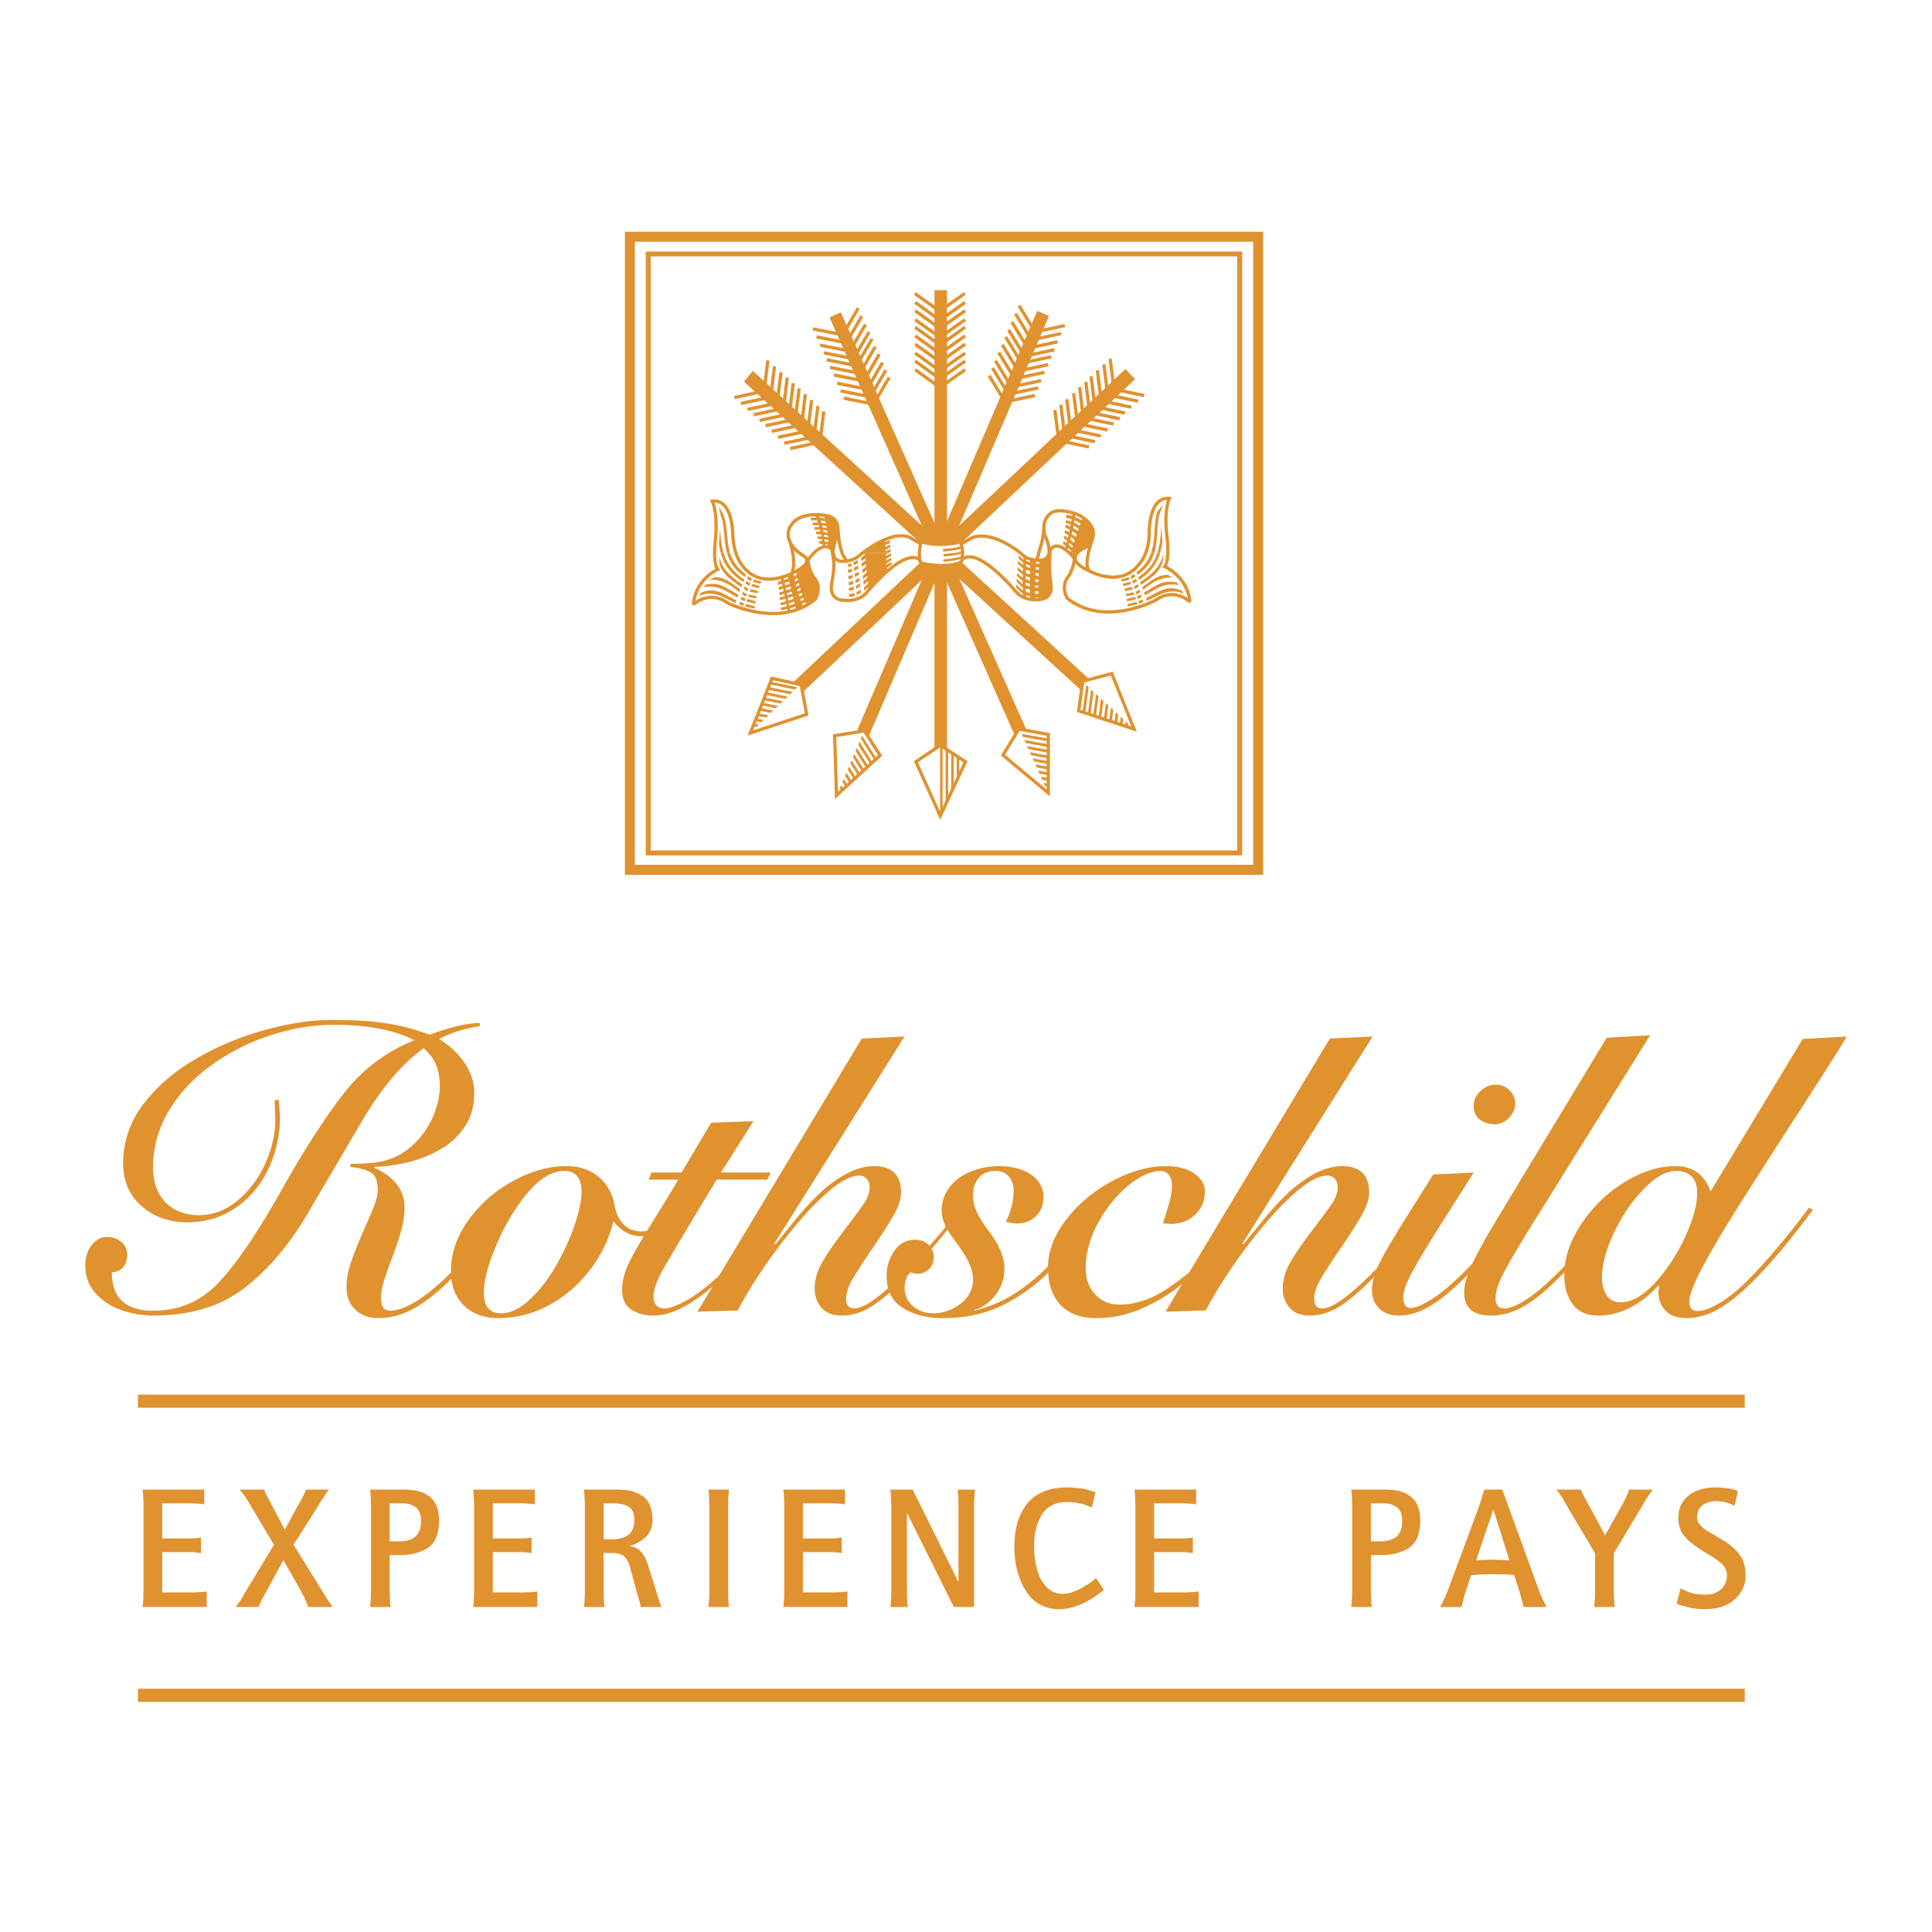 <svg xmlns="http://www.w3.org/2000/svg" width="2500" height="2500" viewBox="0 0 192.756 192.756"><path fill-rule="evenodd" clip-rule="evenodd" fill="#fff" d="M0 0h192.756v192.756H0V0z"/><path d="M71.913 55.176c.314 1.128.938 2.006 2.033 2.753.027.017.205.127.231.146l.085-.263c-1.069-.706-1.71-1.525-2.059-2.637h-.29v.001zm.619 0c.229.803.671 1.583 1.615 2.269l.185.125.083-.277c-.89-.645-1.332-1.369-1.567-2.116h-.316v-.001zm13.739 0l.016.161a4.918 4.918 0 0 1-.384.324l.045.339c.105-.077.257-.204.378-.316l.024.233c-.125.104-.299.225-.396.296l.046.339c.095-.068.264-.185.388-.289l.024.246c-.113.114-.285.237-.404.323l.047.339c.115-.083.281-.202.396-.312l.025.244c-.126.125-.275.25-.405.341l.034.339c.127-.09.28-.212.409-.335l.022.204c-.141.123-.3.256-.409.339l.048.339c.107-.081.263-.21.398-.333l.025.23a4.864 4.864 0 0 1-.407.385l.045.339a4.8 4.8 0 0 0 .398-.376l.025.231s.646-.709 1.041-1.132c.392-.422.825-.801.825-.801l-.017-.212c.137-.142.357-.259.46-.33l-.031-.266c-.102.071-.314.177-.45.317l-.017-.185c.139-.117.376-.237.467-.302l-.031-.267c-.088.065-.318.188-.456.298l-.015-.177c.128-.098.361-.223.473-.288l-.031-.27c-.109.064-.334.185-.464.281l-.012-.169c.062-.041.14-.087.216-.129h-2.346v.002zm8.822 0c-.444.067-.861.092-.962.098v.248c.172-.011 1.272-.079 1.844-.31v-.036h-.882zm9.561 0c-.023.198-.078.433-.248.535-.113.071-.461.147-.688.21-.014.046-.023.158-.037.318-.1.004-.223-.001-.334-.012l.016-.324c-.166 0-.564-.078-.564-.078-.002.091-.008.181-.008.269a4.37 4.37 0 0 1-.41-.129c.008-.187.016-.297.016-.297a.473.473 0 0 1-.246-.227c-.018.144-.029.29-.043.436v-.04a71.29 71.29 0 0 1-.467-.42l-.023.299s.201.214.473.426c-.006.082-.01.163-.014.244-.252-.194-.504-.452-.504-.452l-.023.3s.252.26.512.462c-.006.106-.01.21-.012.314-.281-.214-.521-.446-.521-.446l-.021.3s.252.254.535.462c-.002.104-.004.206-.008.306-.27-.197-.545-.464-.545-.464l-.023.3s.291.286.568.485v.317c-.258-.177-.449-.402-.588-.539l-.021.3c.135.131.355.385.615.566l.008.341a6.47 6.47 0 0 1-.646-.63l-.021.3s.312.312.678.641c.006.146.012.229.012.229.104.125.314.15.314.15l-.016-.263c.119.044.273.086.4.117.008.133.018.225.033.279.164.011.529.061.529.061a3.163 3.163 0 0 1-.021-.208c.09 0 .191-.007.287-.013l-.002.158c.334-.044.627-.127.627-.127.797-.381.58-1.561.58-1.561-.252-.845-.162-1.428-.162-1.428a7.206 7.206 0 0 0 .102-1.465h-.089v-.002zm2.125 0l-.021.058c.086 0 .395.417.395.417l.066-.125a1.77 1.77 0 0 1 .287-.35h-.727zm8.057 0c-.24.681-.664 1.33-1.441 1.894l.082.277.188-.125c.83-.601 1.26-1.307 1.494-2.046h-.323zm.627 0c-.334 1.001-.924 1.761-1.916 2.415l.084.262c.027-.019.205-.127.232-.146 1.016-.693 1.57-1.509 1.875-2.531h-.275zM94.488 74.799l-.675-.443-.581.393V58.161l-6.59 15.385-.397-.62-.807.129 6.524-15.177-11.886 11.197-.14-.757-.843-.198 12.752-12.026.031.052c.006.008.24.067.25.075 0 0 .138.034.368.071l.039.006h.002l.028.006h.003l.028.004h.002c.202.031.407.059.611.078h.011a9.07 9.07 0 0 0 .741.038h.019a5.85 5.85 0 0 0 1.1-.102l.004.01c.239-.043.471-.106.688-.193.002-.001.091-.048.136-.079l12.799 11.731-.672.175-.131.947-12.186-11.154 6.715 15.104-.775-.123-.406.649-6.762-15.258v16.668zm19.932-14.851l-.082-.277c1.268-.574 2.041-1.385 3.531-.753l.238.325c-1.49-.633-2.419.131-3.687.705zm-.178-.563l-.107-.279c1.193-.629 1.812-1.303 3.275-1.001l.195.279c-1.462-.302-2.169.372-3.363 1.001zm-.174-.539l-.113-.261c.926-.655 1.5-1.215 2.572-1.233l.48.28c-1.267-.071-2.075.506-2.939 1.214zm-.218-.498l-.115-.26c1.113-.749 1.994-1.446 2.338-2.847l-.055.703c-.194 1.022-1.055 1.655-2.168 2.404zm.214 1.729l-.076-.27c-.115.062-.287.114-.406.17l.066.281c.131-.063.27-.114.416-.181zm-.58.197l-.088-.241c-.27.078-.805.206-.906.233l.021.237c.116-.02.675-.136.973-.229zm.424-.702l-.074-.258c-.129.085-.301.127-.418.194l.098.264c.115-.067.273-.103.394-.2zm-.576.227l-.086-.259c-.211.052-.736.186-.842.214l.037.248c.106-.031.645-.151.891-.203zm.434-.716l-.066-.258a2.118 2.118 0 0 1-.422.214l.09.245c.136-.068.265-.106.398-.201zm-.594.235l-.084-.235c-.143.04-.656.15-.764.174l.041.233c.108-.026.631-.133.807-.172zm.426-.787l-.072-.265a3.034 3.034 0 0 1-.398.256l.088.244c.12-.062.274-.133.382-.235zm-.582.273l-.088-.258a14.11 14.11 0 0 1-.748.189l.061.235c.114-.027.665-.124.775-.166zm.423-.806l-.107-.256c-.084.077-.291.18-.391.233l.105.256c.102-.054.27-.154.393-.233zm-.593.275l-.088-.243c-.115.046-.631.174-.742.202l.072.239c.111-.027.641-.153.758-.198zm.425-.741l-.102-.275c-.096.087-.266.17-.377.231l.102.274c.112-.059.231-.132.377-.23zm-.582.287l-.102-.242c-.115.061-.631.212-.742.185l.102.246c.112-.006.625-.141.742-.189zm-9.089 1.42c-.104.006-.213.013-.312.013a11.3 11.3 0 0 1-.008-.275c.1.008.215.017.324.021l-.004.241zm.007-.602a4.358 4.358 0 0 1-.33-.021v-.212c.111.016.229.025.334.025 0 .071-.002.141-.004.208zm.012-.568c-.107.006-.225 0-.336-.015 0-.089.002-.181.004-.272.111.019.24.038.338.036a5.287 5.287 0 0 0-.006.251zm.016-.612a1.887 1.887 0 0 1-.334-.031c0-.092.004-.184.008-.273.102.019.23.042.332.05l-.006.254zm.017-.614a3.503 3.503 0 0 1-.332-.045l.01-.212c.107.01.23.017.334.017-.004.074-.01.155-.012.24zm-.902 1.973c0 .125.002.235.006.335a3.634 3.634 0 0 1-.404-.116 16.64 16.64 0 0 1-.01-.323c.125.046.262.071.408.104zm0-.566v.25a3.445 3.445 0 0 1-.414-.114l-.002-.288c.123.05.283.11.416.152zm.01-.641c-.004.11-.004.217-.004.319a5.73 5.73 0 0 1-.42-.152c0-.102 0-.203.002-.302.125.051.287.098.422.135zm.011-.641l-.006.327c-.135-.04-.295-.085-.424-.136.004-.112.006-.22.008-.322.128.05.284.092.422.131zm.012-.551l-.006.253a4.063 4.063 0 0 1-.416-.147c0-.085.004-.165.006-.24.127.05.276.096.416.134zm-6.809-.693v-.248c-.417.188-1.755.339-1.844.329l-.021.248c.092.009 1.448-.142 1.865-.329zm-10.071 3.411l-.047-.304a4.285 4.285 0 0 1-.403.235l.027.304c.115-.055.295-.152.423-.235zm-.638.324l-.027-.306c-.411.151-.52.092-.52.092l.015.306c-.001 0 .121.06.532-.092zm.549-.947l-.029-.306a4.339 4.339 0 0 1-.401.241l.046.304c.122-.06.247-.149.384-.239zm-.609.31l-.045-.306c-.256.104-.328.123-.466.141l.012.304a1.73 1.73 0 0 0 .499-.139zm.564-.859l-.048-.306a4.543 4.543 0 0 1-.394.207l.033.306a5.43 5.43 0 0 0 .409-.207zm-.618.298l-.033-.306c-.32.123-.452.131-.452.131l.014.304s.152-.009.471-.129zm.561-.925l-.032-.304c-.13.073-.297.177-.426.233l.033.306c.129-.057.296-.16.425-.235zm-.627.321l-.027-.304c-.322.125-.425.121-.425.121l.015.306c-.001 0 .115.004.437-.123zm.57-.934l-.034-.298a4.689 4.689 0 0 1-.438.225l.035.307c.13-.06.299-.151.437-.234zm-.625.316l-.027-.304c-.29.104-.403.1-.403.1l.015.306s.126.005.415-.102zm.569-.862l-.035-.306a4.926 4.926 0 0 1-.434.233l.048.304c.128-.058.28-.145.421-.231zm-.64.312l-.046-.306c-.262.104-.313.102-.313.102l.015.306s.082 0 .344-.102zm-6.454 3.992a3.89 3.89 0 0 1-.597.128l.006.277a4.56 4.56 0 0 0 .642-.123l.043.229c.116-.038.117-.009.237-.073l-.043-.218c.122-.029.4-.133.555-.2.029.123.056.248.081.37.136-.07.609-.231.743-.3l-.145-.335c.105-.05.207-.104.304-.166.076.139.15.241.225.282 0 0 1.148-.63 1.047-1.417-.004-.041 0-.874-.349-1.373 0 0-.931-1.667-.583-1.667h-.116s.192.375-1.127 1.124c0 0 .025.121.068.316a2.6 2.6 0 0 1-.283.175l-.096-.397-.583.312c.025.058.058.162.101.299a6.676 6.676 0 0 1-.421.14c-.025-.103-.05-.208-.074-.318l-.296.048.095.362c-.153.048-.223.082-.347.108l.027.281c.125-.027.229-.044.39-.108l.053.222c-.15.048-.283.086-.377.121l.019.269c.099-.015.267-.062.425-.113l.056.242a3.558 3.558 0 0 1-.446.115l.035.27c.134-.024.338-.068.472-.108.019.075.035.152.052.231a4.035 4.035 0 0 1-.5.112l.006.271c.175-.03.394-.084.547-.133l.052.253c-.25.085-.393.11-.551.144l.018.241c.161-.027.331-.035.586-.123.018.076.033.153.049.23zm1.711-.653a2.382 2.382 0 0 1-.295.146 4.584 4.584 0 0 1-.074-.189c.099-.044.198-.094.291-.15.025.068.051.13.078.193zm-.175-.465a1.99 1.99 0 0 1-.294.152 7.41 7.41 0 0 1-.075-.225c.102-.04.203-.09.297-.148.025.076.047.15.072.221zm-.157-.499c-.095.058-.196.11-.302.147-.021-.068-.039-.135-.058-.202.095-.043.198-.098.299-.161l.061.216zm-.136-.498a2.608 2.608 0 0 1-.295.163c-.021-.075-.037-.152-.056-.229.091-.038.194-.084.297-.14l.054.206zm-.126-.497a2.99 2.99 0 0 1-.291.144c-.017-.066-.031-.133-.047-.204.099-.046.193-.102.287-.16.015.07.033.143.051.22zm-.332 2.362c-.136.059-.413.152-.549.198l-.046-.241c.196-.062.378-.115.543-.175.016.072.033.145.052.218zm-.116-.485a5.178 5.178 0 0 1-.531.179l-.049-.258c.157-.052.361-.106.52-.17.021.081.042.164.06.249zm-.126-.514c-.157.062-.355.11-.511.158-.012-.069-.027-.135-.039-.202.143-.039.345-.102.498-.16l.052.204zm-.126-.489c-.146.056-.341.11-.483.152l-.05-.238c.139-.042.328-.104.469-.152.02.078.041.157.064.238zm-.136-.497a11.27 11.27 0 0 1-.453.147c-.016-.077-.035-.156-.051-.237.134-.039.306-.094.439-.139.022.071.042.148.065.229zm-5.397 1.925l.083-.276c-1.268-.575-2.042-1.389-3.533-.754l-.237.323c1.489-.631 2.419.132 3.687.707zm.177-.564l.108-.279c-1.192-.628-1.809-1.303-3.273-1.001l-.198.279c1.464-.302 2.17.373 3.363 1.001zm.174-.54l.114-.262c-.925-.655-1.499-1.213-2.573-1.232l-.479.282c1.267-.071 2.074.505 2.938 1.212zm.22-.497l.116-.26c-1.115-.75-1.997-1.446-2.339-2.847l.055.704c.193 1.022 1.054 1.654 2.168 2.403zm-.216 1.728l.076-.269c.116.062.29.114.407.17l-.066.279c-.132-.059-.271-.114-.417-.18zm.58.2l.088-.242c.269.075.806.206.906.233l-.022.235a11.918 11.918 0 0 1-.972-.226zm-.423-.704l.074-.258c.128.085.301.127.417.193l-.097.265c-.115-.067-.273-.104-.394-.2zm.576.227l.087-.258c.21.052.733.185.84.214l-.037.245a36.838 36.838 0 0 0-.89-.201zm-.434-.716l.066-.257c.136.089.269.154.423.212l-.091.248c-.136-.071-.268-.107-.398-.203zm.595.235l.081-.235c.145.04.659.15.767.175l-.042.231c-.108-.025-.631-.131-.806-.171zm-.428-.789l.072-.262c.122.091.277.191.398.256l-.087.243c-.122-.063-.275-.133-.383-.237zm.582.275l.089-.26c.109.041.635.164.748.191l-.061.235c-.114-.026-.666-.126-.776-.166zm-.422-.805l.107-.256c.085.077.292.176.391.231l-.105.258c-.102-.054-.267-.156-.393-.233zm.596.275l.084-.244c.116.046.632.175.745.202l-.074.237a12.155 12.155 0 0 1-.755-.195zm-.427-.741l.102-.274c.095.087.264.17.375.23l-.101.275a4.636 4.636 0 0 1-.376-.231zm.58.287l.102-.241c.118.06.632.21.743.185l-.101.246a4.957 4.957 0 0 1-.744-.19zm.353 14.484l.237-.23-.467-.094-.101.259.331.065zm1.316-4.243l.101-.26 2.657.539-.235.231-2.523-.51zm-.207.52l.102-.257c.795.162 1.589.323 2.384.482l-.237.231-2.249-.456zm-.205.523l.102-.258c.701.144 1.405.286 2.11.429l-.238.229-1.974-.4zm-.206.522l.101-.258c.614.125 1.225.25 1.836.372l-.235.231a512.86 512.86 0 0 0-1.702-.345zm-.204.522l.101-.258 1.561.316-.238.231c-.475-.095-.95-.193-1.424-.289zm-.207.523l.101-.258c.43.087.858.175 1.288.26l-.238.231c-.383-.08-.767-.156-1.151-.233zm-.207.522l.104-.258c.337.069.675.137 1.014.204l-.238.23c-.293-.057-.586-.118-.88-.176zm-.204.523l.102-.258.739.15-.238.229c-.201-.04-.403-.082-.603-.121zm8.444 6.701l.13-.307.251.404-.202.188-.179-.285zm3.465-2.754l.202-.187-1.447-2.31-.128.304 1.373 2.193zm-.408.381l.202-.188c-.434-.69-.867-1.381-1.298-2.072l-.13.304c.408.653.817 1.305 1.226 1.956zm-.411.379l.202-.188-1.15-1.833-.127.306c.356.57.716 1.142 1.075 1.715zm-.411.381l.202-.188-.999-1.596-.13.306c.31.491.617.984.927 1.478zm-.411.378l.202-.188-.85-1.356-.128.303c.257.415.516.829.776 1.241zm-.411.381l.202-.187c-.232-.375-.466-.748-.7-1.12l-.13.306.628 1.001zm-.411.379l.202-.187-.551-.88-.127.306.476.761zm-.411.381l.203-.188c-.134-.215-.267-.429-.403-.644l-.128.304c.109.178.218.353.328.528zm19.879-.138l-.139-.302.469.083v.278l-.33-.059zm.322-4.435v-.277l-2.668-.482.137.302 2.531.457zm.002.563l-.002-.277c-.797-.146-1.594-.29-2.393-.433l.139.301 2.256.409zm0 .561v-.277l-2.119-.385.137.302 1.982.36zm0 .562v-.276c-.613-.113-1.229-.223-1.842-.335l.137.301c.568.105 1.137.206 1.705.31zm.002.562v-.276c-.521-.096-1.047-.191-1.566-.285l.135.301 1.431.26zm0 .562v-.279c-.43-.076-.861-.154-1.291-.233l.135.301c.386.071.773.14 1.156.211zm.002.562l-.002-.276c-.338-.063-.678-.123-1.016-.186l.137.302.881.16zm0 .562v-.279l-.74-.134.135.303c.203.035.406.072.605.11zm7.963-5.715l-.242-.225-.064.475.262.085.044-.335zm-4.283-1.057l-.262-.085.365-2.708.244.223-.347 2.57zm.529.175l-.264-.085c.113-.812.219-1.62.332-2.429l.24.223-.308 2.291zm.529.172l-.262-.085c.098-.716.195-1.431.291-2.148l.244.224c-.091.67-.181 1.34-.273 2.009zm.531.175l-.262-.085.254-1.871.24.225-.232 1.731zm.53.175l-.264-.087c.072-.531.145-1.059.215-1.589l.244.225-.195 1.451zm.529.173l-.262-.086c.061-.437.117-.873.178-1.311l.244.223c-.055.394-.105.783-.16 1.174zm.529.175l-.26-.087.137-1.03.244.223c-.039.297-.08.596-.121.894zm.532.175l-.264-.088c.035-.251.068-.501.104-.751l.244.223c-.03.206-.059.409-.084.616zM95.454 75.43l.252.166v1.738l-.252.543V75.43zm-.553-.363l.252.164v3.294l-.252.541v-3.999zm-.556-.364l.254.167v4.847l-.254.543v-5.557zm-.301-.196l-.231-.152-.021.015v6.986l.021.047.231-.497v-6.399z" fill-rule="evenodd" clip-rule="evenodd" fill="#e0922f"/><path d="M71.913 55.176a6.628 6.628 0 0 1-.182-.916l.121-1.608c.025.99.129 1.816.352 2.524h-.291zm.619 0c-.359-1.27-.19-2.599-.611-3.696l-.203-.914c.184.254.434.697.531.991.368 1.111.21 2.397.599 3.619h-.316zm13.739 0l-.004-.043s2.015-1.342 2.025-1.215l.015.191a1.35 1.35 0 0 1 .466-.2l.031.279c-.105.038-.319.108-.475.208l.015.18c.155-.096.363-.189.464-.24l.031.275c-.103.05-.317.135-.473.237l.015.179c.145-.092.353-.195.475-.25l.018.271a4.053 4.053 0 0 0-.254.128h-2.349zm8.822 0c.316-.048.644-.116.881-.211v.211h-.881zm9.561 0c.02-.172.01-.316.027-.316h.043s.01.119.016.316h-.086zm2.125 0l.084-.246a11.947 11.947 0 0 0-.307-.276c-.037.123-.076.245-.115.366 0 0-.029-.15-.188-.279 0 0 .027-.098.07-.268-.096-.075-.137-.117-.264-.192l.053-.304c.135.081.172.123.285.208l.059-.237a3.075 3.075 0 0 0-.314-.214l.031-.298c.135.079.236.138.354.227l.064-.271c-.121-.087-.256-.133-.381-.21l.039-.29c.125.077.285.123.406.212l.059-.26c-.133-.079-.287-.12-.426-.195l.025-.298c.137.046.33.095.467.185.012-.068.029-.138.041-.208-.145-.06-.352-.12-.5-.175l.016-.272c.154.057.393.104.537.167.018-.079.031-.156.045-.233-.17-.052-.426-.114-.557-.147l.033-.323c.121.014.414.085.58.138.02-.121.037-.242.053-.358 0 0 .191.081.266.226 0 0-.01.082-.035.225.273.118.551.272.656.333l.1-.281s1.59 1.039.836 2.487c0 0-.209.304-1.047.788 0 0-.148.121-.299.273h-.726zm8.057 0c.484-1.371.227-2.874.621-4.072.096-.292.449-.506.631-.76l-.303.685c-.455 1.177-.178 2.724-.627 4.147h-.322zm.627 0c.256-.763.363-1.667.391-2.768l.121 1.611a7.35 7.35 0 0 1-.236 1.157h-.276zm-3.178-18.363l.965 1.014-.965-1.014zM91.853 54.209L74.225 38.073l.89-1.071 16.854 15.436-9.207-20.769 1.13-.506 9.34 21.008V28.947h1.256v23.045l8.999-20.973 1.172.508-8.964 20.927 16.591-15.642.965 1.014-17.395 16.387c-.021-.04-.053-.1-.074-.131-.006-.013-.171.04-.18.029 0 0-1.759.464-3.477 0 0 0-.236-.045-.238-.033-.003.021-.021.076-.034.131zm15.108.445a3.192 3.192 0 0 0-.318-.296c.02-.068.037-.138.057-.204.131.102.262.24.328.312l-.067.188zm.168-.487a3.282 3.282 0 0 0-.348-.326l.07-.277c.152.121.305.264.373.331l-.095.272zm.203-.583a6.84 6.84 0 0 0-.41-.318c.02-.094.041-.185.061-.272.174.102.348.262.438.336l-.089.254zm.211-.601a7.295 7.295 0 0 0-.492-.306c.018-.08.031-.156.049-.233.197.092.396.215.523.309l-.08.23zm.178-.51a3.925 3.925 0 0 0-.564-.327c.018-.085.031-.165.043-.237.25.112.484.254.602.335l-.081.229zm-11.765 2.244l-.039-.25c-.617.248-1.767.299-1.848.312l.019.247c.082-.009 1.25-.064 1.868-.309zm-13.611-2.71a3.133 3.133 0 0 0-.469-.075c.022.079.044.155.062.23.186.015.336.048.462.081a7.635 7.635 0 0 0-.055-.236zm-.07-.281a3.778 3.778 0 0 0-.481-.077 14.313 14.313 0 0 0-.087-.286l-.366.058.077.231c-.163-.004-.5.01-.584.031l.112.26c.084-.019.402-.019.563-.021.024.075.047.146.072.216-.192.004-.4.004-.556.019l.112.263c.145-.015.368-.03.528-.023l.06.189c-.15.006-.361 0-.517.019l.112.26c.155-.019.338-.002.485-.009l.047.173-.013-.001c-.132-.003-.283-.007-.445.012l.074.292c.157-.019.322-.015.452-.016.017.07.031.139.045.211-.128-.001-.286-.004-.434.002l.095.26c.139-.006.267-.004.382-.002.011.061.021.125.029.189-.111 0-.237.006-.365-.002l.132.312c.103.002.19.006.27.01.011.091.021.187.029.287.146-.062.165-.066.239-.064-.006-.067-.014-.163-.022-.225.099.002.202.015.293.03a1.378 1.378 0 0 1-.054.241l.419.21.126.126s.211-1.098.335-1.267c0 0 .504-1.308-.209-1.814 0 0-.46-.423-1.046-.423.003.002.039.127.091.329zm.361 2.341a2.796 2.796 0 0 0-.347-.027l-.031-.227c.132.012.279.041.378.052a3.4 3.4 0 0 1 0 .202zm-.014-.454a4.13 4.13 0 0 0-.401-.056 7.29 7.29 0 0 0-.031-.208c.114.012.287.043.413.072.009.066.015.13.019.192zm-.052-.453c-.124-.029-.31-.075-.427-.09a4.286 4.286 0 0 0-.039-.202c.124.01.278.042.434.079.012.072.022.142.032.213zm-.076-.464a3.355 3.355 0 0 0-.444-.081 2.766 2.766 0 0 0-.043-.185c.184.014.324.037.446.062l.041.204z" fill-rule="evenodd" clip-rule="evenodd" fill="#e0922f"/><path fill="none" stroke="#e0922f" stroke-width=".491" stroke-miterlimit="2.613" d="M65.826 25.338h-1.154v59.758h59.014V25.338h-57.86"/><path fill="none" stroke="#e0922f" stroke-width=".995" stroke-miterlimit="2.613" d="M64.242 23.615h-1.4v63.166h62.681V23.615H64.242"/><path d="M79.936 68.318l-2.913-.636-2.154 5.448 5.612-1.856-.545-2.956m6.312 4.608l1.555 2.445-4.344 3.979-.184-5.951 2.973-.473m7.564 1.429l-2.428 1.646 2.428 5.402 2.513-5.402-2.513-1.646m7.844-1.614l2.932.53v5.843l-4.521-3.774 1.589-2.599m6.377-4.775l-.416 2.953 5.527 1.817-2.219-5.531-2.892.761M79.017 57.245c.206-.945.178-.685.145-1.58-.01-.31-.241-1.41-.417-1.798m4.851-1.211c.066.895.132 1.686.426 2.524.038.152.227.523.52.81m11.24-1.908c-.006-.013-.171.04-.18.029 0 0-1.759.464-3.477 0 0 0-.236-.045-.238-.033-.039.174-.339 1.573-.012 2.068.006.008.246.069.25.075 0 0 2.178.508 3.644-.083 0 0 .157-.081.163-.102.046-.2.276-1.299-.15-1.954m-3.931.124c-.302-.087-.568-.293-.854-.437 0 0-1.334-1.255-4.771 1.276-.291.214-.434.376-.921.681-.172.108-3.027 1.215-1.929-1.873.836-2.279-.923-2.406-.923-2.406s-2.973-.633-3.727 1.351c0 0-.625 1.319 1.381 2.618.124.079.343.209.378.378 0 0 .167.464-.627.93 0 0-3.519 2.489-5.697-.17 0 0-.92-.929-1.046-3.08 0 0 .043-3.759-2.052-3.464 0 0 .545 1.014.336 3.674 0 0-.336 2.447.209 3.123 0 0-2.22.972-2.428 3.505 0 0 1.548-1.478 3.392-.17 0 0 5.149 2.618 8.752-.337 0 0 .836-1.224-.21-2.32 0 0-.586-1.099-.46-1.648 0 0 1.34-2.025 2.345-1.012 0 0 .293 1.393.167 2.069 0 0-.054.68-.163 1.148 0 .002-.04.294-.048.343-.041.237-.13 1.505 1.299 1.505 0 0 1.216.21 2.137-.677 0 0 3.748-4.659 5.369-3.355m17.23-2.053c-.268.776-.486 1.511-.537 2.313-.008.144.02.521.184.86m-5.217-1.11c.297-.739.139-.589.436-1.426.1-.283.307-1.365.281-1.777m-8.181 3.217c1.534-1.592 5.509 3.269 5.509 3.269.92.887 2.178.662 2.178.662 1.605-.067 1.189-1.663 1.189-1.663a19.672 19.672 0 0 1-.129-1.732c.018-.636.07-1.512.07-1.512.777-1.305 2.387.782 2.387.782.125.508-.459 1.689-.459 1.689-1.006 1.097-.211 2.32-.211 2.32 3.727 2.956 8.836.169 8.836.169 1.801-1.307 3.393.17 3.393.17-.252-2.532-2.512-3.504-2.512-3.504.545-.676.207-3.124.207-3.124-.293-2.618.252-3.673.252-3.673-2.092-.251-2.01 3.505-2.01 3.505-.041 2.11-1.004 3.041-1.004 3.041-2.094 2.742-5.697.293-5.697.293-1.842-1.183.588-2.069.588-2.069s1.6-1.603-.705-2.997c-.129-.158-2.354-1.004-3.107-.21 0 0-1.047.76-.334 2.447 1.184 3.046-1.764 2.002-1.9 1.933-.393-.197-.688-.526-.992-.745-3.188-2.276-4.687-1.188-4.687-1.188-.324.165-.616.387-.956.483m-4.556-17.344l2.472 1.773 2.512-1.773m-4.984-.86l2.472 1.773 2.512-1.773m-4.984-.795l2.472 1.772 2.512-1.772m-4.984-.893l2.472 1.773 2.512-1.773m-4.984-.825l2.472 1.772 2.512-1.772m-4.984-.86l2.472 1.772 2.512-1.772m-4.984-.759l2.472 1.771 2.512-1.771m-4.984-.895l2.472 1.773 2.512-1.773m-4.984-.826l2.472 1.772 2.512-1.772m-5.017-.894l2.471 1.773 2.513-1.773m-12.07 10.45l2.973.591 1.551-2.659M83.858 39l2.973.591 1.551-2.66m-4.849 1.308l2.971.591 1.551-2.66m-4.851 1.242l2.973.591 1.549-2.659m-4.916 1.309l2.973.589 1.549-2.658m-4.851 1.307l2.973.591 1.549-2.659m-4.816 1.373l2.973.591 1.55-2.658m-4.885 1.308l2.973.59 1.551-2.659m-4.883 1.242l2.971.591 1.55-2.66m-4.883 1.274l2.974.591 1.548-2.659m13.062 6.732l1.592 2.616 2.973-.633m-4.237-2.745l1.592 2.618 2.973-.633m-4.27-2.711l1.592 2.616 2.973-.632m-4.237-2.812l1.592 2.618 2.975-.632M100 34.403l1.592 2.618 2.973-.635m-4.237-2.776l1.592 2.616 2.975-.632m-4.27-2.678l1.592 2.618 2.973-.635m-4.237-2.776l1.588 2.616 2.977-.633m-4.206-2.81l1.592 2.617 2.973-.633m-4.205-2.779l1.594 2.618 2.973-.635m-27.4 12.268l2.973-.633.378-3.081m-3.941 3.186l2.974-.633.378-3.082m-3.976 3.12l2.973-.633.378-3.082m-3.972 3.119l2.973-.633.376-3.082m-3.973 3.154l2.973-.633.376-3.082m-3.941 3.186l2.976-.632.376-3.082m-3.94 3.152l2.973-.635.375-3.08m-3.972 3.184l2.973-.632.376-3.082m-4.006 3.122l2.973-.635.376-3.08m-4.005 3.119l2.973-.635.378-3.08m28.634 4.97l.379 3.04 3.014.633m-2.801-4.201l.377 3.038 3.016.635m-2.803-4.236l.379 3.039 3.014.635m-2.704-4.269l.377 3.038 3.016.635m-2.803-4.268l.377 3.038 3.016.635m-2.768-4.202l.375 3.039 3.018.633m-2.87-4.233l.379 3.039 3.014.632m-2.768-4.268l.375 3.041 3.016.632m-2.734-4.268l.375 3.04 3.018.633m-2.77-4.236l.375 3.041 3.018.633" fill="none" stroke="#e0922f" stroke-width=".325" stroke-miterlimit="2.613"/><path d="M27.39 109.769l.429-.033c.078 1.036.118 1.603.118 1.691 0 1.355-.216 2.67-.642 3.926a10.956 10.956 0 0 1-1.833 3.367 8.808 8.808 0 0 1-2.924 2.355c-1.152.583-2.432.876-3.834.876-1.808 0-3.33-.537-4.565-1.608-1.236-1.07-1.854-2.51-1.854-4.304 0-2.14.678-4.108 2.03-5.886 1.354-1.777 3.109-3.292 5.249-4.526a29.244 29.244 0 0 1 6.832-2.858c2.412-.668 4.631-1.008 6.643-1.008 1.365 0 2.55.041 3.547.11.998.071 2.011.214 3.029.419 1.018.209 2.104.523 3.252.942 2.11-.772 3.778-1.162 5.005-1.162v.309c-1.592.25-2.955.683-4.072 1.29a7.906 7.906 0 0 1 2.515 2.32c.666.957 1.003 1.983 1.003 3.067 0 1.258-.297 2.352-.89 3.273a7.108 7.108 0 0 1-2.377 2.274c-.993.6-2.079 1.044-3.256 1.33-1.174.29-2.333.453-3.45.487v.096c.892.375 1.617.897 2.175 1.559.56.668.84 1.47.84 2.406 0 .692-.108 1.444-.32 2.241a31.25 31.25 0 0 1-.9 2.72 49.466 49.466 0 0 0-.849 2.405 5.678 5.678 0 0 0-.277 1.692c0 .817.302 1.229.895 1.229.741 0 1.639-.328 2.688-.984 1.046-.658 2.164-1.583 3.33-2.76 1.695-1.693 3.512-3.899 5.445-6.613l.306.29a63.769 63.769 0 0 1-1.398 1.917 53.8 53.8 0 0 1-1.883 2.344 48.098 48.098 0 0 1-1.833 2.077c-1.383 1.459-2.707 2.57-3.957 3.328-1.255.756-2.535 1.139-3.83 1.139-.964 0-1.738-.276-2.322-.837-.583-.558-.88-1.299-.88-2.206 0-.782.127-1.566.386-2.35.256-.782.651-1.787 1.171-3.005a84.555 84.555 0 0 0 1.195-2.793c.238-.602.361-1.126.361-1.562 0-.883-.217-1.465-.644-1.74-.429-.276-1.135-.477-2.108-.593l.074-.308c.986 0 1.856-.048 2.604-.145 1.057-.168 1.986-.536 2.787-1.101a7.778 7.778 0 0 0 1.976-1.985c.515-.764.899-1.533 1.137-2.312.243-.775.365-1.487.365-2.126 0-.855-.118-1.584-.355-2.171-.235-.586-.657-1.154-1.251-1.693-2.153 1.548-4.179 3.929-6.066 7.125-1.887 3.203-3.741 6.348-5.539 9.412-1.799 3.074-3.888 5.534-6.261 7.371-2.372 1.845-5.405 2.767-9.086 2.767-1.093 0-2.16-.18-3.196-.539-1.039-.358-1.904-.92-2.585-1.684-.685-.762-1.032-1.709-1.032-2.824 0-.741.208-1.395.618-1.952.411-.558.924-.841 1.527-.841.543 0 1.022.158 1.427.478.407.32.609.753.609 1.29 0 .509-.135.926-.391 1.235-.262.312-.644.491-1.138.533 0 2.545 1.384 3.818 4.146 3.818 2.6 0 4.789-.955 6.562-2.863 1.779-1.906 3.824-4.915 6.126-9.009 2.304-4.098 4.403-7.36 6.281-9.777 1.879-2.414 4.234-4.197 7.061-5.331-1.986-1.028-4.65-1.544-7.988-1.544-2.077 0-4.177.343-6.297 1.03a21.606 21.606 0 0 0-5.878 2.941c-1.8 1.276-3.231 2.802-4.298 4.562-1.068 1.765-1.607 3.667-1.607 5.688 0 .947.184 1.783.543 2.501.361.716.894 1.28 1.592 1.673.7.398 1.511.598 2.426.598 1.412 0 2.707-.486 3.873-1.458 1.171-.977 2.096-2.212 2.763-3.696.667-1.484 1.001-2.943 1.001-4.368 0-.294-.028-.945-.078-1.948h.002v.002z" fill-rule="evenodd" clip-rule="evenodd" fill="#e0922f"/><path d="M67.96 120.332l.248.331c-1.439 1.781-2.858 2.679-4.245 2.679-1.06 0-1.983-.504-2.767-1.505-.407 1.733-1.181 3.353-2.312 4.836-1.138 1.488-2.5 2.668-4.092 3.535a10.435 10.435 0 0 1-5.064 1.3c-1.438 0-2.589-.423-3.448-1.26s-1.291-1.977-1.291-3.4c0-1.798.589-3.513 1.755-5.126a13.297 13.297 0 0 1 4.46-3.903c1.807-.98 3.57-1.474 5.29-1.474.919 0 1.718.173 2.391.516.671.35 1.22.822 1.631 1.411.413.587.682 1.255.795 1.986.146.807.459 1.449.915 1.908.458.458 1.043.692 1.739.692.67 0 1.333-.203 1.976-.613.642-.408 1.319-1.052 2.021-1.907v-.006h-.002zm-17.966 10.696c.915 0 1.864-.451 2.836-1.348.975-.897 1.854-2.027 2.629-3.372a23.295 23.295 0 0 0 1.864-4.072c.465-1.365.696-2.48.696-3.327 0-1.384-.574-2.081-1.72-2.081-1.22 0-2.451.741-3.686 2.225-1.237 1.485-2.273 3.213-3.097 5.176-.826 1.962-1.241 3.539-1.241 4.722 0 1.384.572 2.074 1.718 2.074v.003h.001z" fill-rule="evenodd" clip-rule="evenodd" fill="#e0922f"/><path d="M67.663 117.693h-2.944l.287-.712h2.998l2.946-4.965 4.225-.154-3.246 5.119h4.965l-.342.712h-5.05c-2.875 4.755-4.648 7.725-5.311 8.895-.66 1.176-.993 2.112-.993 2.803 0 .329.096.61.277.824.184.219.446.327.771.327.622 0 1.481-.334 2.569-.994 1.086-.669 2.249-1.601 3.473-2.79a46.345 46.345 0 0 0 2.752-2.948 74.785 74.785 0 0 0 2.752-3.436l.246.188a70.71 70.71 0 0 1-2.548 3.229 49.685 49.685 0 0 1-2.742 3.015c-2.946 2.964-5.465 4.45-7.551 4.45-.889 0-1.639-.206-2.234-.614-.596-.407-.897-1.062-.897-1.948 0-.815.212-1.681.627-2.578.419-.896 1.249-2.341 2.483-4.322 1.238-1.984 2.068-3.354 2.487-4.101z" fill-rule="evenodd" clip-rule="evenodd" fill="#e0922f"/><path d="M73.618 130.742l-4.037.128 16.4-27.255 4.259-.196-12.995 20.664.095.074c.458-.562 1.122-1.369 1.97-2.414a27.769 27.769 0 0 1 2.481-2.703 12.678 12.678 0 0 1 2.618-1.915c.944-.516 1.894-.78 2.833-.78.847 0 1.512.219 1.966.651.458.439.691 1.097.691 1.967 0 .639-.233 1.375-.688 2.191-.458.822-1.167 1.929-2.104 3.303-.939 1.375-1.627 2.435-2.051 3.171-.425.739-.644 1.391-.644 1.952 0 .64.279.962.822.962.712 0 1.768-.616 3.167-1.842 1.402-1.23 2.82-2.67 4.253-4.309 1.433-1.64 2.5-2.944 3.188-3.899l.246.244c-.533.692-1.082 1.379-1.625 2.052a96.286 96.286 0 0 1-1.805 2.147 65.766 65.766 0 0 1-2.015 2.216c-1.428 1.474-2.645 2.529-3.631 3.157-.993.627-2.001.947-3.019.947-.89 0-1.57-.26-2.025-.779-.454-.518-.687-1.169-.687-1.937 0-.816.233-1.652.696-2.489.467-.843 1.206-1.933 2.213-3.257 1.014-1.329 1.701-2.262 2.046-2.784.352-.528.529-1.051.529-1.56 0-.357-.103-.646-.306-.853a.978.978 0 0 0-.712-.308c-.784 0-1.758.482-2.908 1.443-1.153.962-2.353 2.202-3.593 3.707a53.86 53.86 0 0 0-3.33 4.451c-.973 1.465-1.743 2.749-2.302 3.851h.004v.002z" fill-rule="evenodd" clip-rule="evenodd" fill="#e0922f"/><path d="M97.193 130.677v.079c1.309-.308 2.52-.79 3.625-1.444a17.541 17.541 0 0 0 3.172-2.413 32.507 32.507 0 0 0 2.688-2.859c.783-.952 1.705-2.138 2.764-3.551l.307.254c-1.783 2.374-3.348 4.287-4.674 5.721a17.62 17.62 0 0 1-4.729 3.6c-1.818.962-3.919 1.445-6.286 1.445-1.566 0-2.896-.333-3.974-1.001-1.082-.666-1.625-1.742-1.625-3.218 0-.911.258-1.742.762-2.482.507-.743 1.201-1.117 2.064-1.117.56 0 1.012.17 1.355.499.345.333.518.736.518 1.194 0 .529-.157.94-.469 1.24s-.681.454-1.103.454c-.341 0-.631-.064-.859-.189-.317.578-.475 1.119-.475 1.617 0 .474.13.906.38 1.292.253.383.599.687 1.028.899a3.09 3.09 0 0 0 1.418.328c1.018 0 1.941-.322 2.763-.962.82-.636 1.236-1.448 1.236-2.424s-.525-2.146-1.568-3.511a39.763 39.763 0 0 1-.801-1.141 5.093 5.093 0 0 1-.551-1.08 3.192 3.192 0 0 1-.212-1.09c0-.708.167-1.352.493-1.919a4.435 4.435 0 0 1 1.299-1.415 6.096 6.096 0 0 1 1.863-.848 7.954 7.954 0 0 1 2.092-.291c.814 0 1.564.123 2.238.366.672.246 1.209.61 1.596 1.083.387.474.584 1.036.584 1.672 0 .747-.254 1.37-.758 1.863s-1.125.74-1.869.74a3.52 3.52 0 0 1-1.125-.193c.516-1.001.77-2.031.77-3.081 0-.548-.156-1.017-.463-1.395-.312-.379-.762-.572-1.346-.572-.709 0-1.266.225-1.652.672-.391.447-.588 1.03-.588 1.737 0 .408.066.826.207 1.24.137.419.346.837.604 1.244.256.408.512.783.754 1.102 1.043 1.358 1.566 2.6 1.566 3.715a4.258 4.258 0 0 1-.9 2.67c-.596.776-1.309 1.269-2.117 1.473v-.003h-.002z" fill-rule="evenodd" clip-rule="evenodd" fill="#e0922f"/><path d="M124.648 120.527l.34.176a93.91 93.91 0 0 1-3.48 4.082 31.366 31.366 0 0 1-3.404 3.197 18.115 18.115 0 0 1-4.152 2.556c-1.473.646-2.99.97-4.541.97-1.566 0-2.771-.438-3.602-1.31-.83-.871-1.25-2.12-1.25-3.735 0-1.617.605-3.218 1.822-4.791 1.215-1.573 2.748-2.858 4.596-3.843 1.848-.987 3.627-1.484 5.33-1.484 1.172 0 2.119.244 2.83.73.713.489 1.072 1.091 1.072 1.794 0 .644-.156 1.216-.467 1.709-.311.49-.729.876-1.24 1.134a3.487 3.487 0 0 1-1.576.396 4.68 4.68 0 0 1-.898-.075c.201-.618.404-1.271.602-1.958s.297-1.284.297-1.783c0-.458-.105-.822-.307-1.076-.203-.258-.494-.387-.859-.387-.688 0-1.457.269-2.303.805-.852.54-1.676 1.297-2.475 2.256a12.65 12.65 0 0 0-1.936 3.194c-.48 1.159-.725 2.329-.725 3.494 0 1.016.312 1.869.934 2.551.625.688 1.447 1.031 2.467 1.031 1.566 0 3.152-.533 4.748-1.599 1.602-1.065 3.01-2.241 4.215-3.521a92.886 92.886 0 0 0 3.957-4.512h.005v-.001z" fill-rule="evenodd" clip-rule="evenodd" fill="#e0922f"/><path d="M120.32 130.742l-4.035.128 16.396-27.255 4.262-.196-12.996 20.664.094.074c.459-.562 1.121-1.369 1.971-2.414a27.894 27.894 0 0 1 2.48-2.703 12.819 12.819 0 0 1 2.619-1.915c.943-.516 1.893-.78 2.832-.78.85 0 1.51.219 1.967.651.459.439.689 1.097.689 1.967 0 .639-.23 1.375-.686 2.191-.461.822-1.164 1.929-2.104 3.303-.939 1.375-1.627 2.435-2.053 3.171-.424.739-.641 1.391-.641 1.952 0 .64.277.962.818.962.713 0 1.771-.616 3.168-1.842 1.404-1.23 2.822-2.67 4.254-4.309 1.436-1.64 2.5-2.944 3.188-3.899l.248.244a93.319 93.319 0 0 1-3.43 4.199 65.843 65.843 0 0 1-2.018 2.216c-1.426 1.474-2.643 2.529-3.631 3.157-.992.627-2.002.947-3.016.947-.893 0-1.574-.26-2.029-.779-.453-.518-.686-1.169-.686-1.937 0-.816.232-1.652.697-2.489.461-.843 1.205-1.933 2.211-3.257 1.016-1.329 1.701-2.262 2.049-2.784.348-.528.525-1.051.525-1.56 0-.357-.104-.646-.305-.853a.982.982 0 0 0-.711-.308c-.787 0-1.76.482-2.912 1.443-1.15.962-2.352 2.202-3.592 3.707a53.82 53.82 0 0 0-3.328 4.451c-.975 1.465-1.744 2.749-2.303 3.851h.008v.002z" fill-rule="evenodd" clip-rule="evenodd" fill="#e0922f"/><path d="M143 117.175l4.031-.188c-1.098 1.733-2.148 3.392-3.148 4.965-.996 1.58-1.768 2.83-2.303 3.741-.531.912-.932 1.663-1.184 2.246-.254.582-.381 1.074-.381 1.473 0 .719.236 1.076.707 1.076.533 0 1.295-.324 2.281-.972.988-.646 2.162-1.667 3.51-3.053 1.629-1.667 3.447-3.7 5.447-6.089l.342.254c-.582.768-1.416 1.763-2.494 2.972a88.084 88.084 0 0 1-3.334 3.557c-1.029 1.036-1.943 1.853-2.734 2.435s-1.521 1.012-2.188 1.271c-.668.256-1.324.394-1.957.394-.842 0-1.508-.239-1.986-.714-.486-.473-.727-1.091-.727-1.849 0-.497.104-1.04.301-1.616.201-.579.539-1.28 1.004-2.108a97.803 97.803 0 0 1 2-3.321c.865-1.384 1.807-2.878 2.809-4.473H143v-.001zm6.285-8.958c.236 0 .48.054.711.153.236.1.449.25.635.436.182.187.32.387.408.598.09.207.139.442.139.686 0 .509-.209.984-.613 1.42-.404.438-.891.657-1.432.657-.584 0-1.082-.16-1.49-.468-.404-.314-.611-.762-.611-1.341 0-.589.229-1.095.678-1.513.45-.418.976-.628 1.575-.628z" fill-rule="evenodd" clip-rule="evenodd" fill="#e0922f"/><path d="M160.299 103.536l4.334-.25-12.094 19.401c-1.121 1.823-1.965 3.258-2.508 4.304-.543 1.045-.818 1.873-.818 2.475 0 .718.289 1.076.861 1.076.557 0 1.305-.302 2.232-.911.93-.607 1.932-1.453 2.998-2.529a46.56 46.56 0 0 0 2.803-3.013 100.138 100.138 0 0 0 2.975-3.676l.34.114a94.955 94.955 0 0 1-2.578 3.322 40.75 40.75 0 0 1-2.467 2.803 49.286 49.286 0 0 1-2.189 2.102c-.562.498-1.16.951-1.783 1.345a7.469 7.469 0 0 1-1.844.878 6.244 6.244 0 0 1-1.828.279c-1.766 0-2.652-.783-2.652-2.346 0-.464.109-1.007.322-1.621.217-.616.564-1.392 1.051-2.32a59.102 59.102 0 0 1 1.912-3.36l10.933-18.073z" fill-rule="evenodd" clip-rule="evenodd" fill="#e0922f"/><path d="M170.664 118.869l9.195-15.215 4.393-.235c-.865 1.44-2.205 3.553-4.002 6.331-1.805 2.78-3.717 5.752-5.727 8.9-2.012 3.151-3.514 5.643-4.494 7.465-.992 1.823-1.484 3.071-1.484 3.74 0 .628.275.94.82.94.6 0 1.381-.293 2.342-.881s1.996-1.469 3.102-2.626c1.719-1.781 3.617-4.052 5.68-6.801l.383.215c-1.961 2.643-3.734 4.799-5.316 6.453-1.334 1.413-2.588 2.495-3.754 3.237-1.166.741-2.342 1.114-3.529 1.114-.938 0-1.645-.248-2.107-.748-.467-.495-.699-1.104-.699-1.81 0-.142.027-.346.076-.598l-.076-.077c-1.887 1.983-3.889 2.98-6.002 2.98-1.172 0-2.037-.39-2.578-1.157-.545-.766-.822-1.731-.822-2.889 0-1.684.57-3.379 1.701-5.084a13.786 13.786 0 0 1 4.307-4.175c1.738-1.069 3.436-1.606 5.078-1.606 1.727 0 2.904.846 3.516 2.529v-.002h-.003zm-8.924 11.062c1.053 0 2.172-.644 3.359-1.924 1.186-1.284 2.189-2.803 3-4.547.816-1.748 1.227-3.221 1.227-4.416 0-.758-.189-1.317-.555-1.676-.363-.357-.875-.54-1.51-.54-1.018 0-2.117.607-3.289 1.822-1.17 1.216-2.158 2.668-2.947 4.352-.797 1.689-1.197 3.188-1.197 4.483 0 .676.158 1.259.465 1.732.311.473.795.713 1.441.713h.006v.001zM20.622 158.773c-.25.046-.535.075-.851.085-.313.011-.626.02-.923.02h-2.662v-4.019h2.662c.44-.009.84.024 1.204.102v-1.571c-.363.077-.764.11-1.204.102h-2.662v-3.506h2.662c.471-.008.982.024 1.532.102v-1.471h-6.164c.057.216.092.815.102 1.795v8.121c0 .502-.01.893-.033 1.176a6.627 6.627 0 0 1-.069.618h6.403l.003-1.554zM29.287 154.125l2.407-3.801c.436-.738.813-1.312 1.129-1.708h-2.296c-.13.399-.425.974-.873 1.712l-1.237 2.29-1.21-2.29a27.693 27.693 0 0 0-.528-.994 3.598 3.598 0 0 1-.313-.718h-2.461c.361.399.751.974 1.168 1.712l2.263 3.797-2.727 4.49c-.217.379-.409.705-.568.979-.175.27-.362.515-.545.731h2.3c.161-.397.45-.971.868-1.709l1.612-2.972 1.677 2.972c.417.738.679 1.312.787 1.709h2.46c-.316-.397-.688-.968-1.115-1.702l-2.798-4.498zM38.881 155.15h.865c1.106.023 2.057-.193 2.841-.649.791-.469 1.2-1.386 1.22-2.753 0-.662-.105-1.207-.312-1.63a2.23 2.23 0 0 0-.82-.934 2.961 2.961 0 0 0-1.138-.458 7.392 7.392 0 0 0-1.29-.11H36.91c.056.216.091.815.102 1.795v8.121c0 .502-.015.893-.035 1.176a7.302 7.302 0 0 1-.066.618h2.067c-.054-.215-.087-.812-.098-1.786l.001-3.39zm0-1.369l-.002-3.796h1.309c.145 0 .285.011.417.033.264.043.504.133.723.258.221.112.384.289.491.529.124.239.184.553.184.942 0 .411-.056.742-.167.99a1.61 1.61 0 0 1-.475.638c-.417.282-.956.418-1.615.407l-.865-.001zM53.605 158.773c-.25.046-.535.075-.851.085-.314.011-.626.02-.923.02H49.17v-4.019h2.661c.44-.009.84.024 1.204.102v-1.571c-.364.077-.764.11-1.204.102H49.17v-3.506h2.661c.469-.008.985.024 1.532.102v-1.471H47.2c.053.216.091.815.101 1.795v8.121c0 .502-.01.893-.034 1.176a7.197 7.197 0 0 1-.067.618h6.404v-1.554h.001zM60.224 153.573l-.002-3.588h.892c.659 0 1.193.107 1.598.324.377.239.576.687.586 1.339-.01.672-.209 1.161-.586 1.467-.395.306-.931.46-1.598.46l-.89-.002zm4.539 2.909c-.244-.818-.519-1.376-.826-1.669a1.33 1.33 0 0 0-.49-.385 2.684 2.684 0 0 0-.624-.167v-.033c.384-.066.849-.296 1.392-.687.25-.204.465-.462.64-.769.155-.306.237-.68.248-1.125-.021-1.27-.417-2.103-1.187-2.498a3.613 3.613 0 0 0-1.212-.451 11.4 11.4 0 0 0-1.363-.083h-3.089c.054.216.091.815.102 1.795v8.121c0 .502-.011.893-.033 1.176a8.55 8.55 0 0 1-.068.618h2.075c-.052-.217-.091-.813-.105-1.794v-3.59h.892c.5 0 .886.11 1.146.326.269.229.477.633.625 1.211l.673 2.479c.091.282.17.538.234.768.063.239.097.441.097.6h2.133a2.165 2.165 0 0 1-.239-.598c-.079-.228-.166-.48-.252-.764l-.769-2.481zM72.642 150.403c0-.508.016-.905.047-1.188.021-.283.039-.485.047-.6H70.67c.056.216.091.815.102 1.795v8.121c0 .502-.012.893-.035 1.176a7.755 7.755 0 0 1-.066.618h2.066c-.054-.215-.086-.812-.094-1.786v-8.136h-.001zM84.55 158.773c-.25.046-.537.075-.853.085-.312.011-.624.02-.923.02h-2.662v-4.019h2.662a5.22 5.22 0 0 1 1.204.102v-1.571c-.361.077-.764.11-1.204.102h-2.662v-3.506h2.662c.471-.008.984.024 1.534.102v-1.471h-6.165c.056.216.091.815.101 1.795v8.121c0 .502-.01.893-.031 1.176a6.54 6.54 0 0 1-.07.618h6.405l.002-1.554zM97.182 150.403c0-.508.018-.905.049-1.188.02-.283.039-.485.047-.6h-1.75c.054.216.088.813.098 1.789v7.369h-.033l-4.534-9.158h-2.247c.064.216.103.803.116 1.756v8.16c0 .499-.013.893-.035 1.176a7.302 7.302 0 0 1-.066.618h1.759c-.051-.217-.089-.815-.105-1.794v-7.529h.041l4.642 9.323h2.019v-9.922h-.001zM109.346 157.43c-.193.216-.609.52-1.246.902a5.714 5.714 0 0 1-.986.467c-.361.146-.734.22-1.115.22-.518 0-.955-.149-1.312-.442a3.278 3.278 0 0 1-.893-1.114c-.426-.967-.631-2.019-.623-3.15-.008-1.253.244-2.308.762-3.163.512-.843 1.346-1.276 2.492-1.298.623.012 1.162.084 1.613.218.227.071.418.134.566.189.154.066.268.121.33.165l.359-1.534c-.17-.075-.494-.18-.971-.307-.48-.11-1.113-.173-1.9-.183-1.754.01-3.064.545-3.924 1.603-.867 1.071-1.299 2.512-1.299 4.308 0 1.663.367 3.101 1.098 4.308.721 1.251 1.838 1.897 3.34 1.934a5.255 5.255 0 0 0 1.555-.257c.482-.147.922-.339 1.316-.563s.736-.443 1.02-.641c.27-.193.477-.352.609-.466l-.791-1.196zM119.582 158.773c-.25.046-.537.075-.85.085-.314.011-.625.02-.922.02h-2.664v-4.019h2.664c.436-.009.838.024 1.201.102v-1.571c-.363.077-.766.11-1.201.102h-2.664v-3.506h2.664c.469-.008.982.024 1.529.102v-1.471h-6.162c.055.216.09.815.102 1.795v8.121c0 .502-.012.893-.033 1.176a8.003 8.003 0 0 1-.068.618h6.404v-1.554zM136.775 155.15h.865c1.104.023 2.053-.193 2.838-.649.793-.469 1.199-1.386 1.223-2.753 0-.662-.107-1.207-.314-1.63a2.23 2.23 0 0 0-.816-.934 2.966 2.966 0 0 0-1.139-.458 7.404 7.404 0 0 0-1.291-.11h-3.338c.053.216.088.815.102 1.795v8.121c0 .502-.016.893-.035 1.176-.025.285-.043.493-.066.618h2.066c-.053-.215-.086-.812-.098-1.786l.003-3.39zm0-1.369l-.004-3.796h1.308c.146 0 .283.011.416.033.264.043.506.133.723.258.221.112.385.289.492.529.123.239.186.553.186.942 0 .411-.059.742-.17.99a1.573 1.573 0 0 1-.475.638c-.414.282-.955.418-1.611.407l-.865-.001zM149.883 148.616h-1.803a27.776 27.776 0 0 1-.645 2.021l-2.959 7.979c-.307.762-.57 1.334-.787 1.711h2.133c.08-.397.24-.972.467-1.711l.49-1.469c.133 0 .402-.02.803-.052a27.089 27.089 0 0 1 2.747 0c.195 0 .359.008.496.019.127.022.207.033.24.033l.482 1.469c.217.718.365 1.29.439 1.711h2.303a15.525 15.525 0 0 1-.328-.681 7.865 7.865 0 0 1-.439-1.025l-3.639-10.005zm.722 7.077c-.25-.044-.805-.073-1.662-.081-.818.008-1.377.037-1.674.081l1.707-5.057h.033l1.596 5.057zM161.012 154.976l2.779-4.653c.43-.736.803-1.31 1.117-1.706h-2.383c-.105.399-.369.972-.787 1.71l-1.596 2.855-1.543-2.855c-.416-.738-.707-1.311-.873-1.71h-2.465c.188.206.369.447.547.718.164.272.357.605.576.994l2.756 4.647v3.557c0 .502-.012.893-.039 1.176a7.198 7.198 0 0 1-.059.618h2.07c-.057-.215-.092-.812-.102-1.786v-3.565h.002zM173.396 148.778c-.119-.071-.373-.156-.754-.246a8.232 8.232 0 0 0-1.414-.133c-1.15 0-2.062.267-2.732.803-.695.533-1.049 1.287-1.049 2.252.01.824.27 1.486.773 1.985.227.263.494.5.795.702.281.218.572.422.867.611a14.76 14.76 0 0 1 1.68 1.076c.479.366.727.815.738 1.338-.012.583-.209 1.049-.596 1.4-.398.356-.932.535-1.588.535-.68-.011-1.213-.1-1.6-.258a2.776 2.776 0 0 1-.49-.211 3.398 3.398 0 0 0-.361-.149l-.385 1.533c.219.079.562.184 1.033.311.475.138 1.078.214 1.801.223 1.256-.009 2.244-.34 2.965-.991a3.151 3.151 0 0 0 1.088-2.391c-.014-.924-.264-1.669-.74-2.237a6.005 6.005 0 0 0-1.682-1.353 51.525 51.525 0 0 0-.863-.524 5.324 5.324 0 0 1-.785-.482 2.573 2.573 0 0 1-.549-.527.86.86 0 0 1-.232-.582c0-.589.189-1.022.561-1.295.367-.264.816-.399 1.352-.399.441.011.828.077 1.166.191.318.111.539.204.658.274l.343-1.456z" fill-rule="evenodd" clip-rule="evenodd" fill="#e0922f"/><path d="M13.761 139.794h160.312M13.762 169.142h160.31" fill="none" stroke="#e0922f" stroke-width="1.313" stroke-miterlimit="2.613"/></svg>